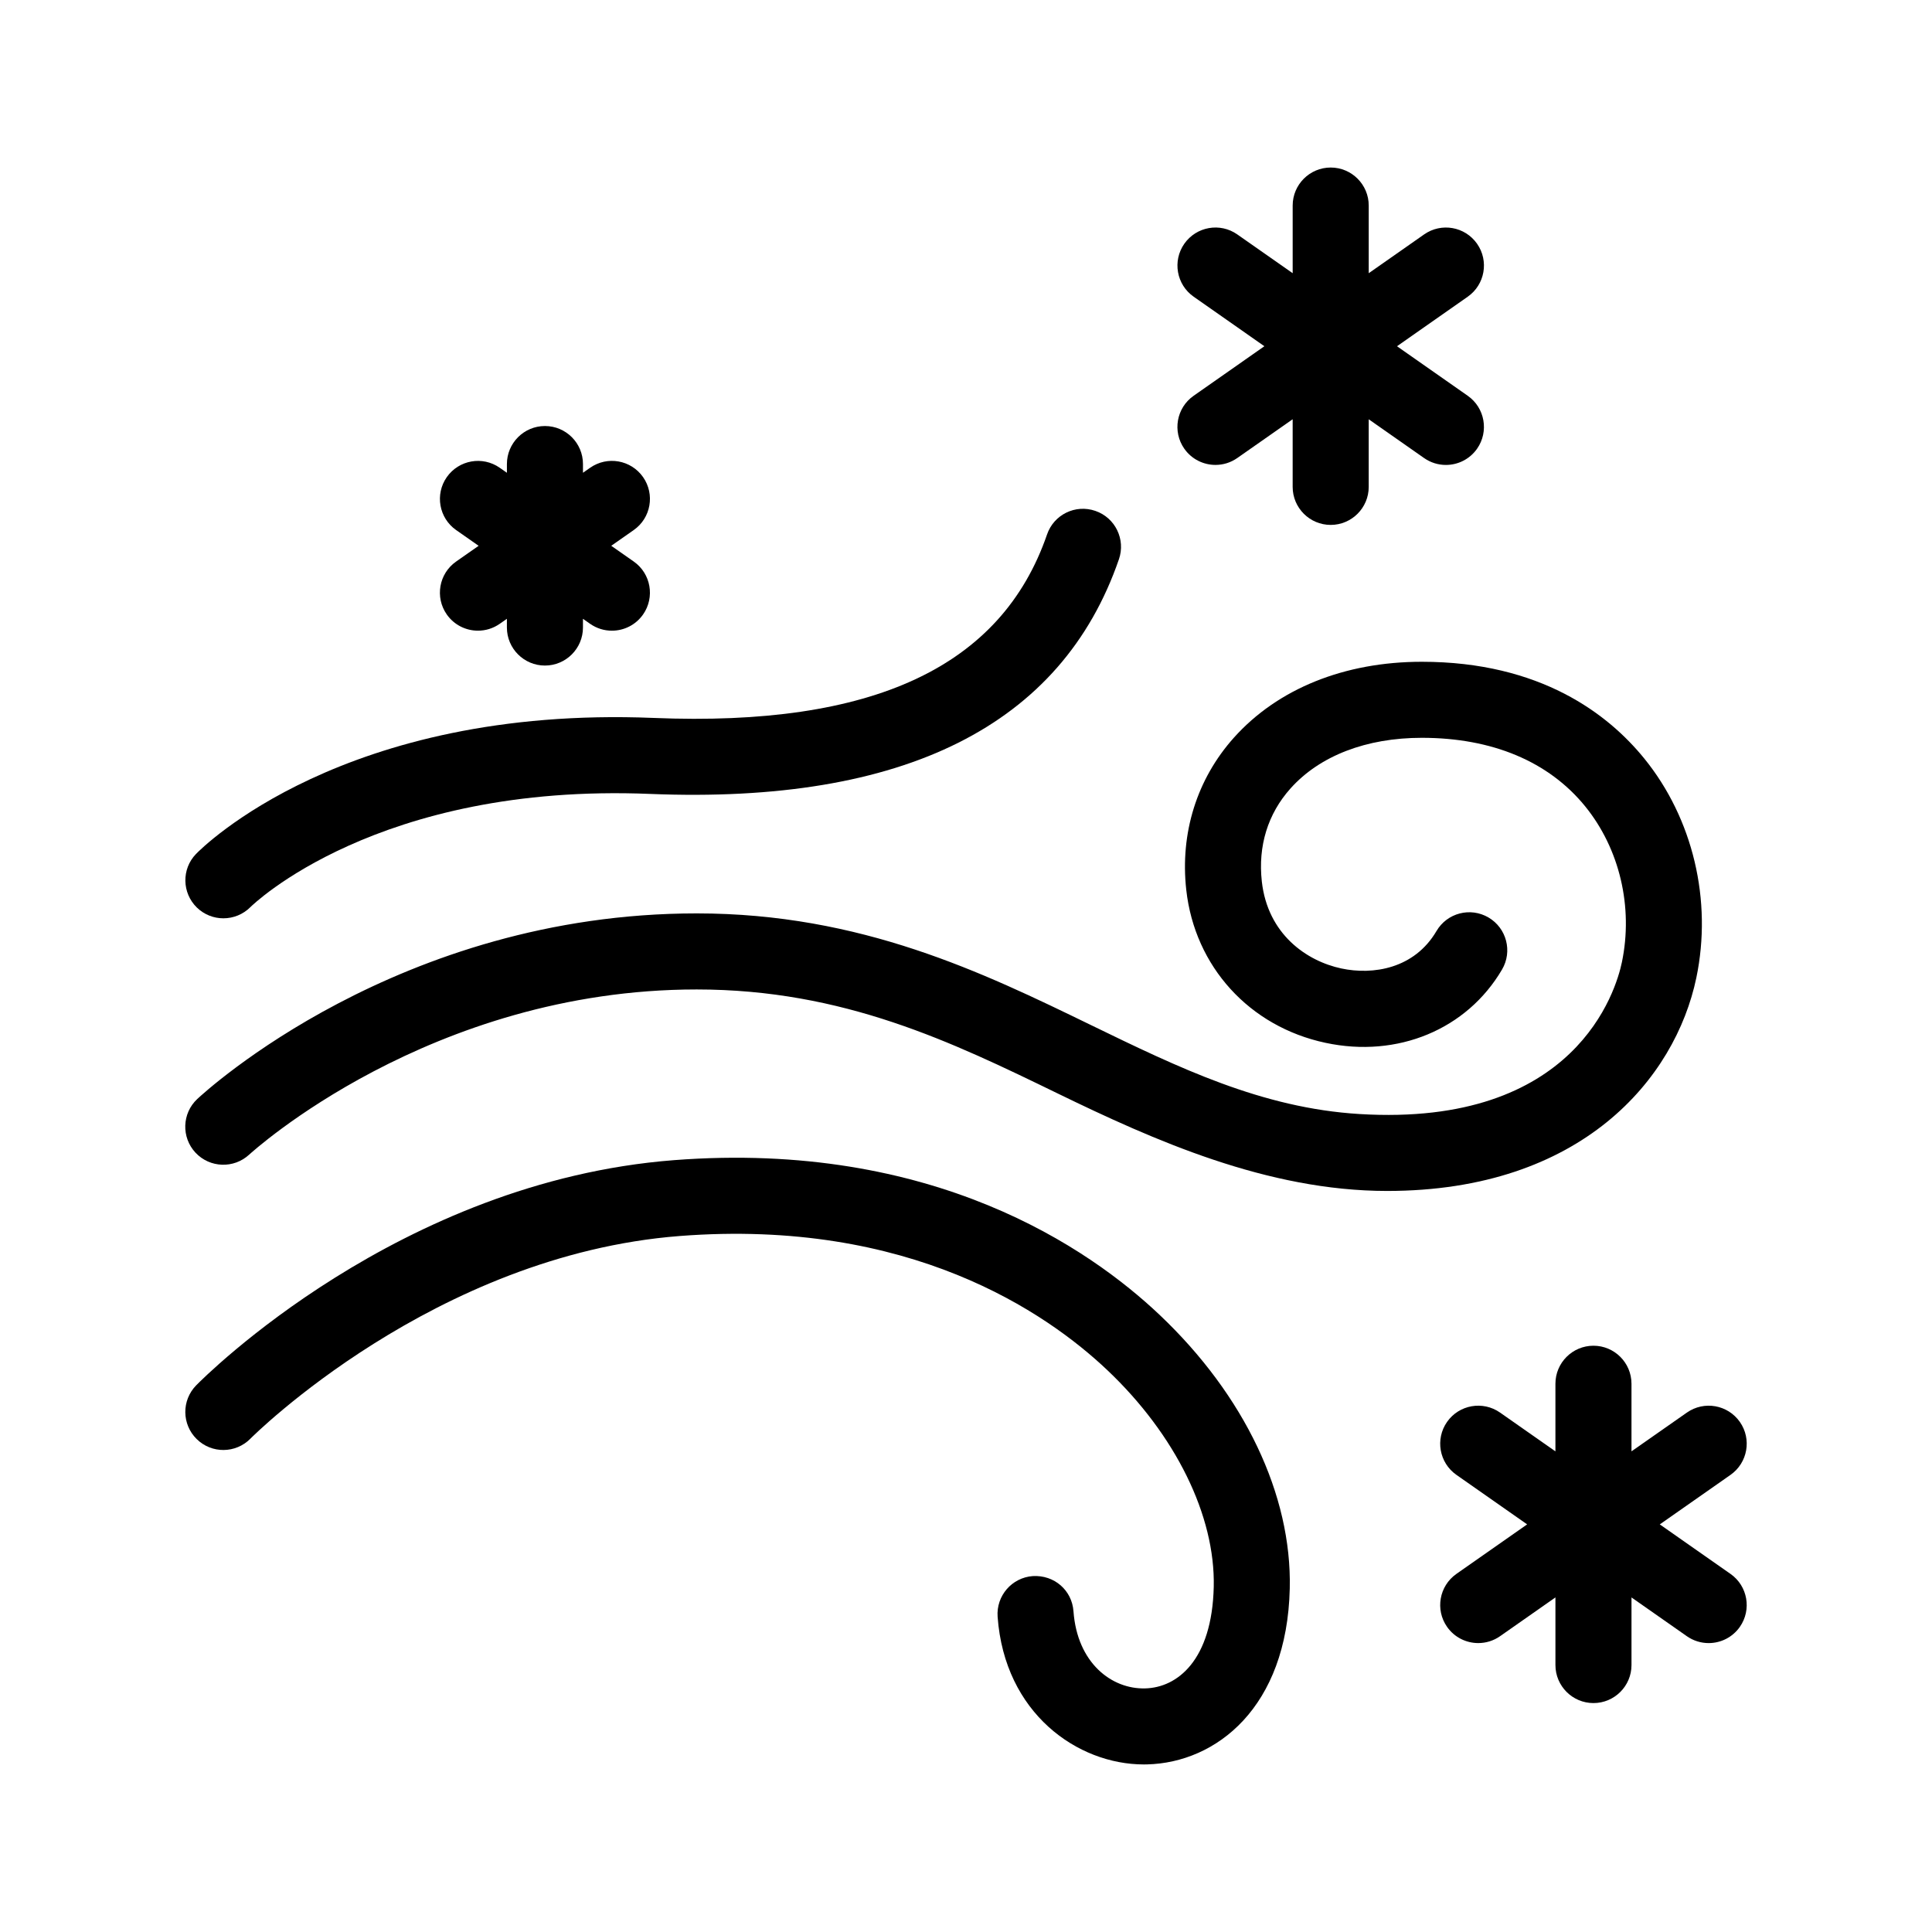 <?xml version="1.0" encoding="UTF-8"?>
<!-- Uploaded to: ICON Repo, www.svgrepo.com, Generator: ICON Repo Mixer Tools -->
<svg fill="#000000" width="800px" height="800px" version="1.1" viewBox="144 144 512 512" xmlns="http://www.w3.org/2000/svg">
 <g>
  <path d="m457.85 262.91c1.965 2.801 5.09 4.297 8.266 4.297 1.996 0 4.012-0.59 5.773-1.824l14.68-10.277v17.922c0 5.562 4.516 10.078 10.078 10.078s10.078-4.516 10.078-10.078v-17.914l14.676 10.277c1.762 1.234 3.773 1.824 5.773 1.824 3.18 0 6.301-1.496 8.266-4.297 3.188-4.559 2.082-10.844-2.473-14.031l-18.746-13.129 18.746-13.129c4.555-3.188 5.664-9.473 2.473-14.031-3.195-4.555-9.461-5.672-14.035-2.473l-14.676 10.277v-17.926c0-5.562-4.516-10.078-10.078-10.078s-10.078 4.516-10.078 10.078v17.922l-14.68-10.277c-4.559-3.195-10.836-2.086-14.035 2.473-3.188 4.559-2.082 10.844 2.473 14.031l18.746 13.129-18.746 13.129c-4.562 3.188-5.668 9.469-2.481 14.027z"/>
  <path d="m262.4 306.84c1.965 2.801 5.09 4.297 8.266 4.297 1.996 0 4.012-0.59 5.773-1.824l1.895-1.324v2.312c0 5.562 4.516 10.078 10.078 10.078s10.078-4.516 10.078-10.078v-2.309l1.891 1.324c1.762 1.234 3.777 1.824 5.773 1.824 3.18 0 6.301-1.496 8.266-4.297 3.188-4.559 2.082-10.844-2.473-14.031l-5.961-4.172 5.961-4.172c4.555-3.188 5.664-9.473 2.473-14.031-3.195-4.551-9.461-5.672-14.035-2.473l-1.891 1.324v-2.309c0-5.562-4.516-10.078-10.078-10.078s-10.078 4.516-10.078 10.078v2.312l-1.895-1.324c-4.566-3.199-10.836-2.074-14.035 2.473-3.188 4.559-2.082 10.844 2.473 14.031l5.961 4.172-5.961 4.172c-4.562 3.184-5.664 9.465-2.481 14.023z"/>
  <path d="m576.36 528.62v-17.91c0-5.562-4.516-10.078-10.078-10.078s-10.078 4.516-10.078 10.078v17.914l-14.68-10.281c-4.559-3.188-10.844-2.082-14.035 2.473-3.188 4.559-2.082 10.844 2.473 14.035l18.746 13.125-18.746 13.125c-4.555 3.195-5.664 9.477-2.473 14.035 1.965 2.801 5.09 4.297 8.266 4.297 1.996 0 4.012-0.59 5.773-1.82l14.68-10.281v17.922c0 5.562 4.516 10.078 10.078 10.078s10.078-4.516 10.078-10.078v-17.914l14.676 10.277c1.762 1.23 3.773 1.82 5.773 1.82 3.18 0 6.301-1.496 8.266-4.297 3.188-4.559 2.082-10.844-2.473-14.035l-18.746-13.125 18.746-13.125c4.555-3.195 5.664-9.477 2.473-14.035-3.195-4.551-9.465-5.668-14.035-2.473z"/>
  <path d="m210.06 449.97c0.473-0.438 47.836-43.754 118.58-43.754 38.945 0 67.758 14 95.617 27.543 25.488 12.391 55.547 25.855 87.352 25.855 51.559 0 76.355-29.805 81.934-56.477 4.281-20.5-0.887-42.246-13.82-58.156-9.496-11.68-27.422-25.605-58.93-25.605-20.5 0-38.188 7.144-49.801 20.117-9.809 10.965-14.297 25.293-12.621 40.336 2.254 20.324 16.738 36.234 36.891 40.527 19.105 4.098 37.477-3.547 46.793-19.422 2.82-4.801 1.211-10.973-3.586-13.789-4.812-2.82-10.977-1.211-13.789 3.594-5.879 10.016-16.852 11.699-25.215 9.914-9.16-1.953-19.508-9.035-21.07-23.051-1.043-9.406 1.586-17.938 7.613-24.668 7.738-8.645 20.086-13.406 34.781-13.406 18.668 0 33.633 6.281 43.293 18.156 9.145 11.254 12.785 26.703 9.734 41.328-1.531 7.332-12.102 43.73-69.535 40.219-25.871-1.57-47.898-12.273-71.215-23.602-28.52-13.859-60.844-29.57-104.43-29.57-78.973 0-130.21 47.184-132.36 49.191-4.055 3.797-4.258 10.16-0.465 14.223 3.809 4.066 10.176 4.273 14.242 0.496z"/>
  <path d="m210.36 525.26c0.48-0.484 48.699-48.668 113.79-53.707 60.906-4.707 97.141 20.238 113.29 35.535 18.098 17.133 28.641 38.602 28.215 57.426-0.449 19.531-9.684 26.719-18.168 26.93-8.887 0.246-18.016-6.734-19.004-20.441-0.402-5.551-5.066-9.652-10.781-9.324-5.551 0.402-9.723 5.223-9.324 10.781 1.852 25.594 21.188 39.137 38.766 39.137 0.281 0 0.559-0.004 0.84-0.012 18.305-0.453 37.094-15.039 37.816-46.613 0.57-24.789-12.004-51.219-34.5-72.523-18.574-17.59-59.988-46.281-128.7-40.996-72.789 5.633-124.44 57.469-126.61 59.676-3.891 3.969-3.836 10.34 0.133 14.238 3.961 3.91 10.344 3.848 14.242-0.105z"/>
  <path d="m203.2 387.36c2.613 0 5.223-1.008 7.199-3.004 0.328-0.328 33.512-32.938 105.95-29.957 67.25 2.715 109-18.156 124.18-62.195 1.812-5.262-0.977-11-6.238-12.809-5.301-1.832-11.008 0.984-12.812 6.242-12.102 35.105-46.176 51.016-104.31 48.621-82.129-3.324-119.67 34.449-121.23 36.059-3.848 3.988-3.727 10.312 0.23 14.188 1.957 1.902 4.496 2.856 7.035 2.856z"/>
 </g>
</svg>